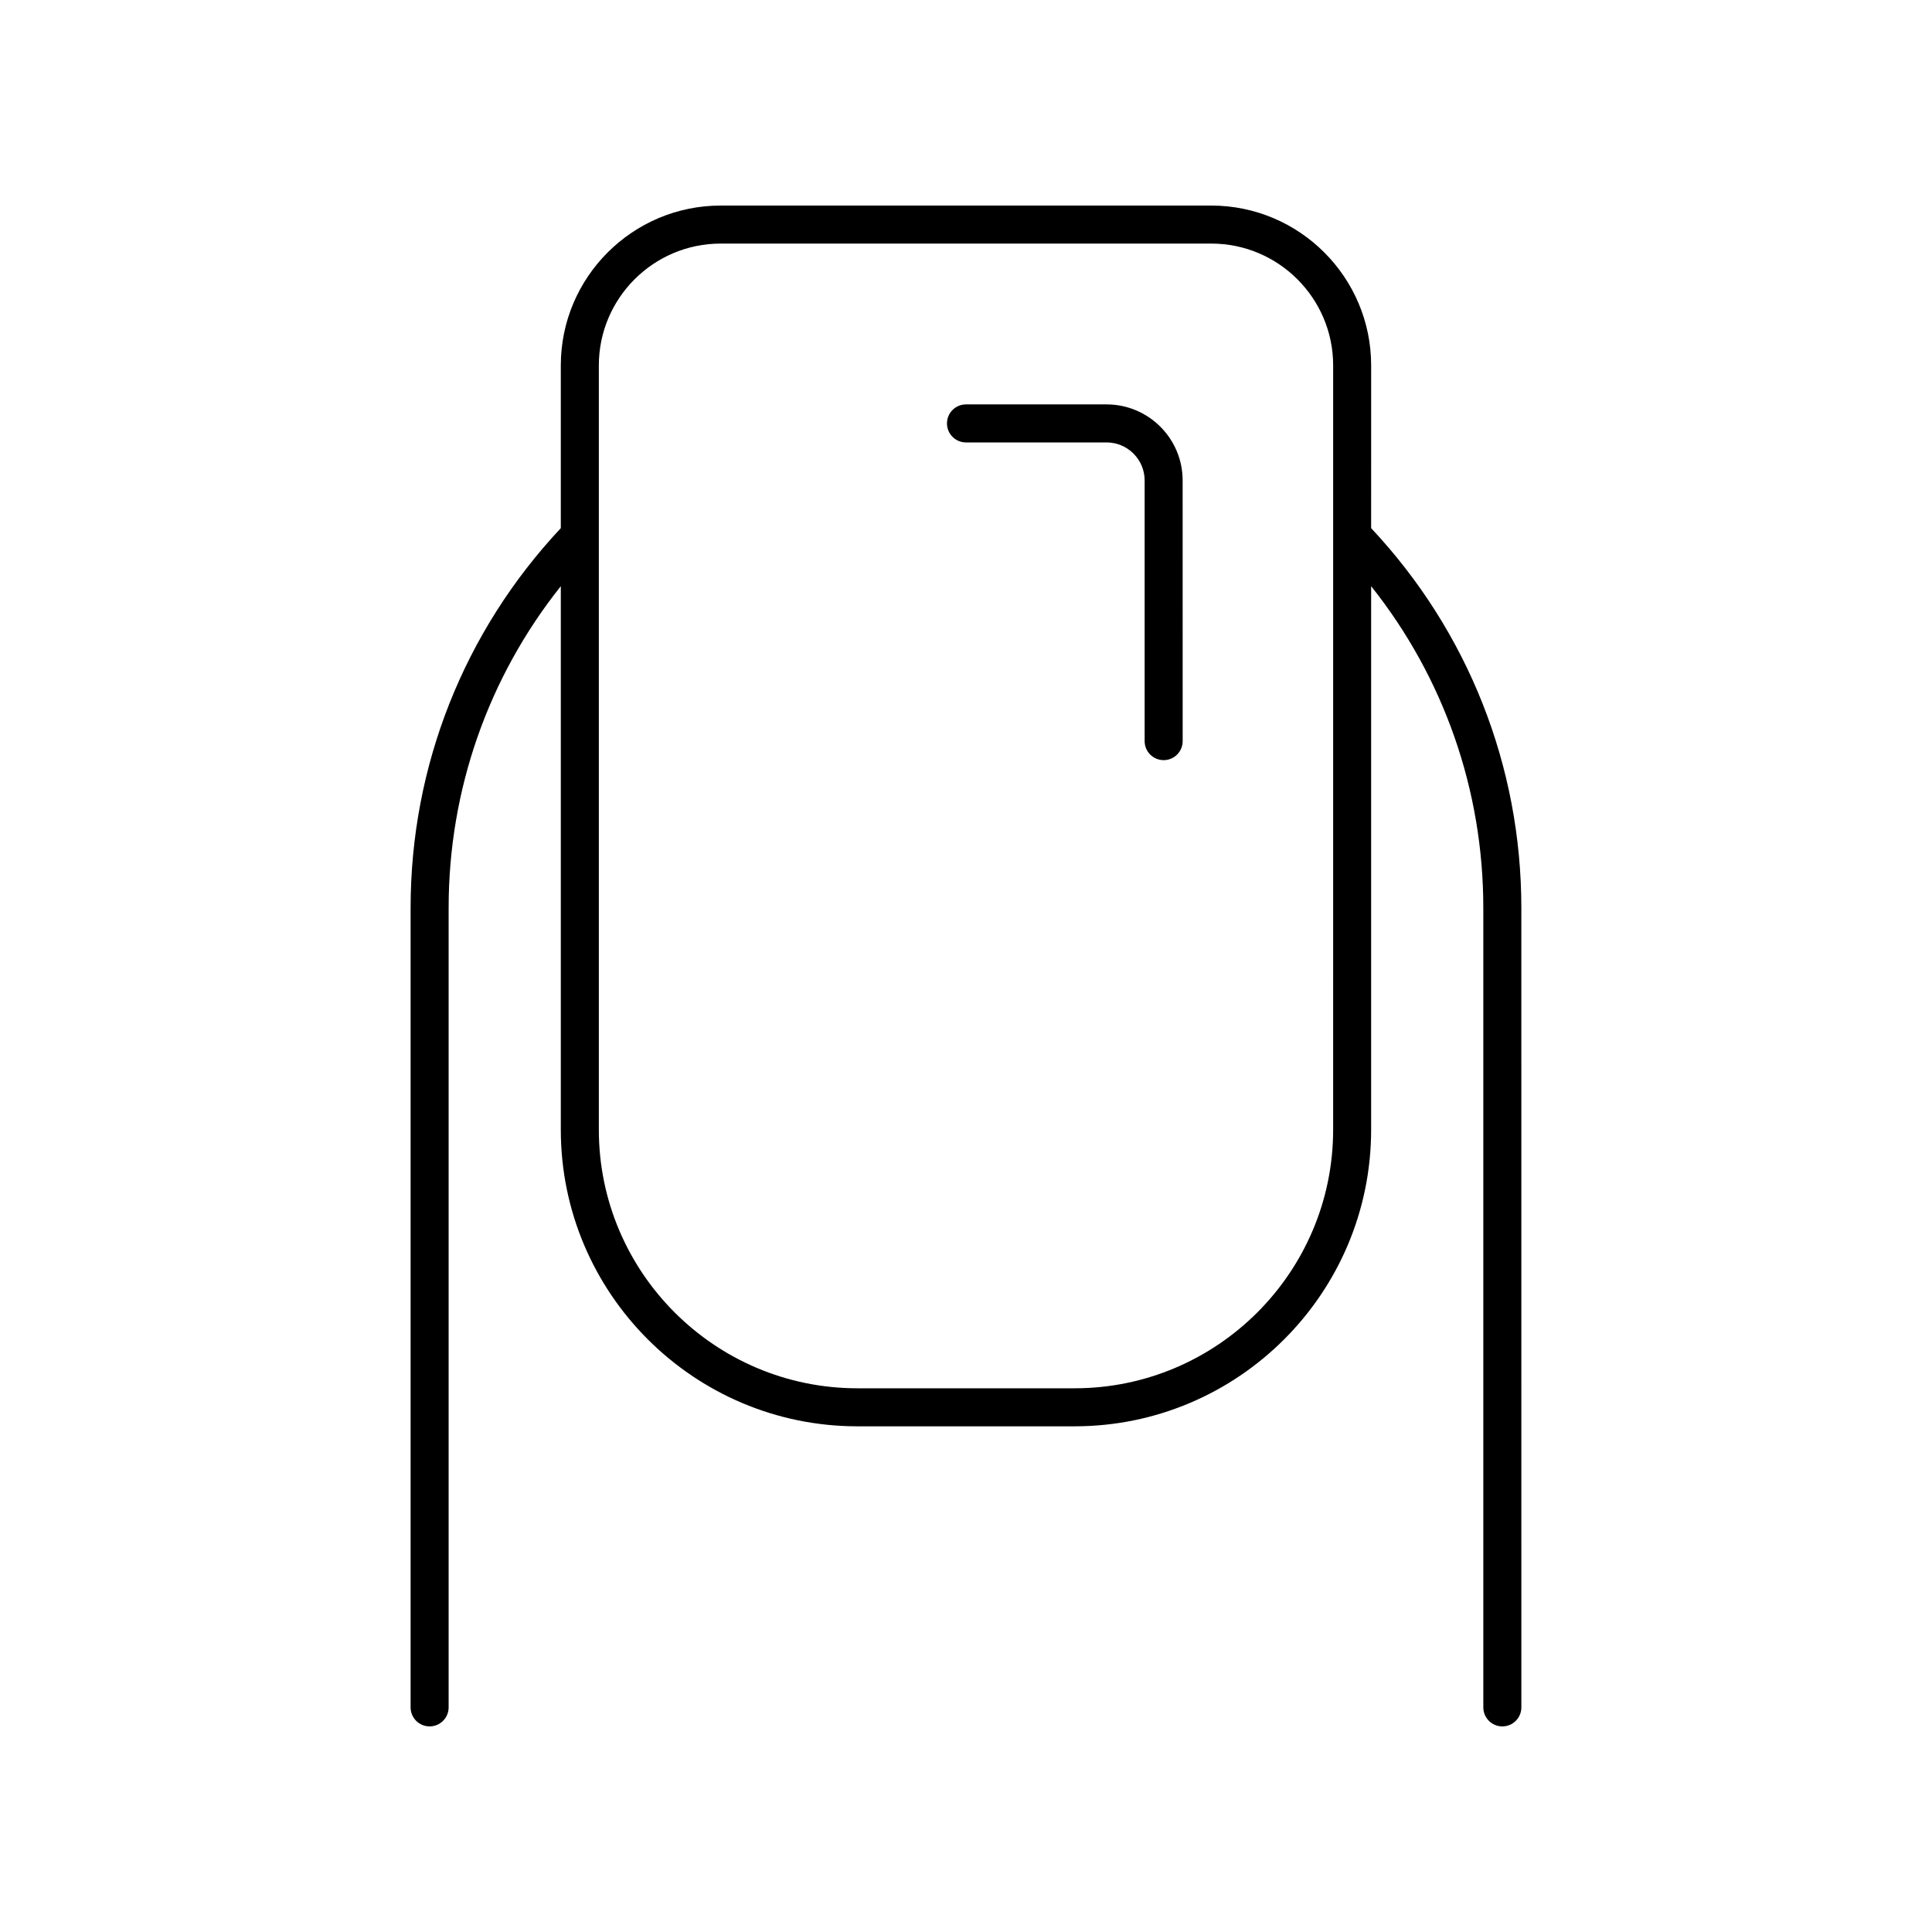 <?xml version="1.0" encoding="UTF-8"?>
<!-- Uploaded to: ICON Repo, www.svgrepo.com, Generator: ICON Repo Mixer Tools -->
<svg fill="#000000" width="800px" height="800px" version="1.1" viewBox="144 144 512 512" xmlns="http://www.w3.org/2000/svg">
 <g>
  <path d="m507.37 240.84c0-23.359-19.004-42.363-42.363-42.363h-130.02c-23.363 0-42.367 19.004-42.367 42.363v43.125c-25.664 27.375-39.805 63.047-39.805 100.62v211.89c0 2.785 2.254 5.039 5.039 5.039s5.039-2.254 5.039-5.039v-211.89c0-31.238 10.484-61.059 29.727-85.242v144.04c0 43.344 35.262 78.605 78.605 78.605h57.535c43.344 0 78.605-35.262 78.605-78.605v-144.04c19.242 24.176 29.727 54.004 29.727 85.242l0.004 211.89c0 2.785 2.254 5.039 5.039 5.039s5.039-2.254 5.039-5.039l-0.004-211.89c0-37.582-14.137-73.254-39.805-100.62zm-10.074 202.54c0 37.785-30.746 68.531-68.531 68.531h-57.535c-37.785 0-68.531-30.746-68.531-68.531v-202.54c0-17.805 14.484-32.289 32.293-32.289h130.02c17.805 0 32.289 14.484 32.289 32.289z"/>
  <path d="m437.26 251.17h-37.262c-2.785 0-5.039 2.254-5.039 5.039 0 2.785 2.254 5.039 5.039 5.039h37.266c5.555 0 10.078 4.523 10.078 10.078v69.078c0 2.785 2.254 5.039 5.039 5.039 2.785 0 5.039-2.254 5.039-5.039l-0.008-69.082c0-11.113-9.035-20.152-20.152-20.152z"/>
 </g>
</svg>